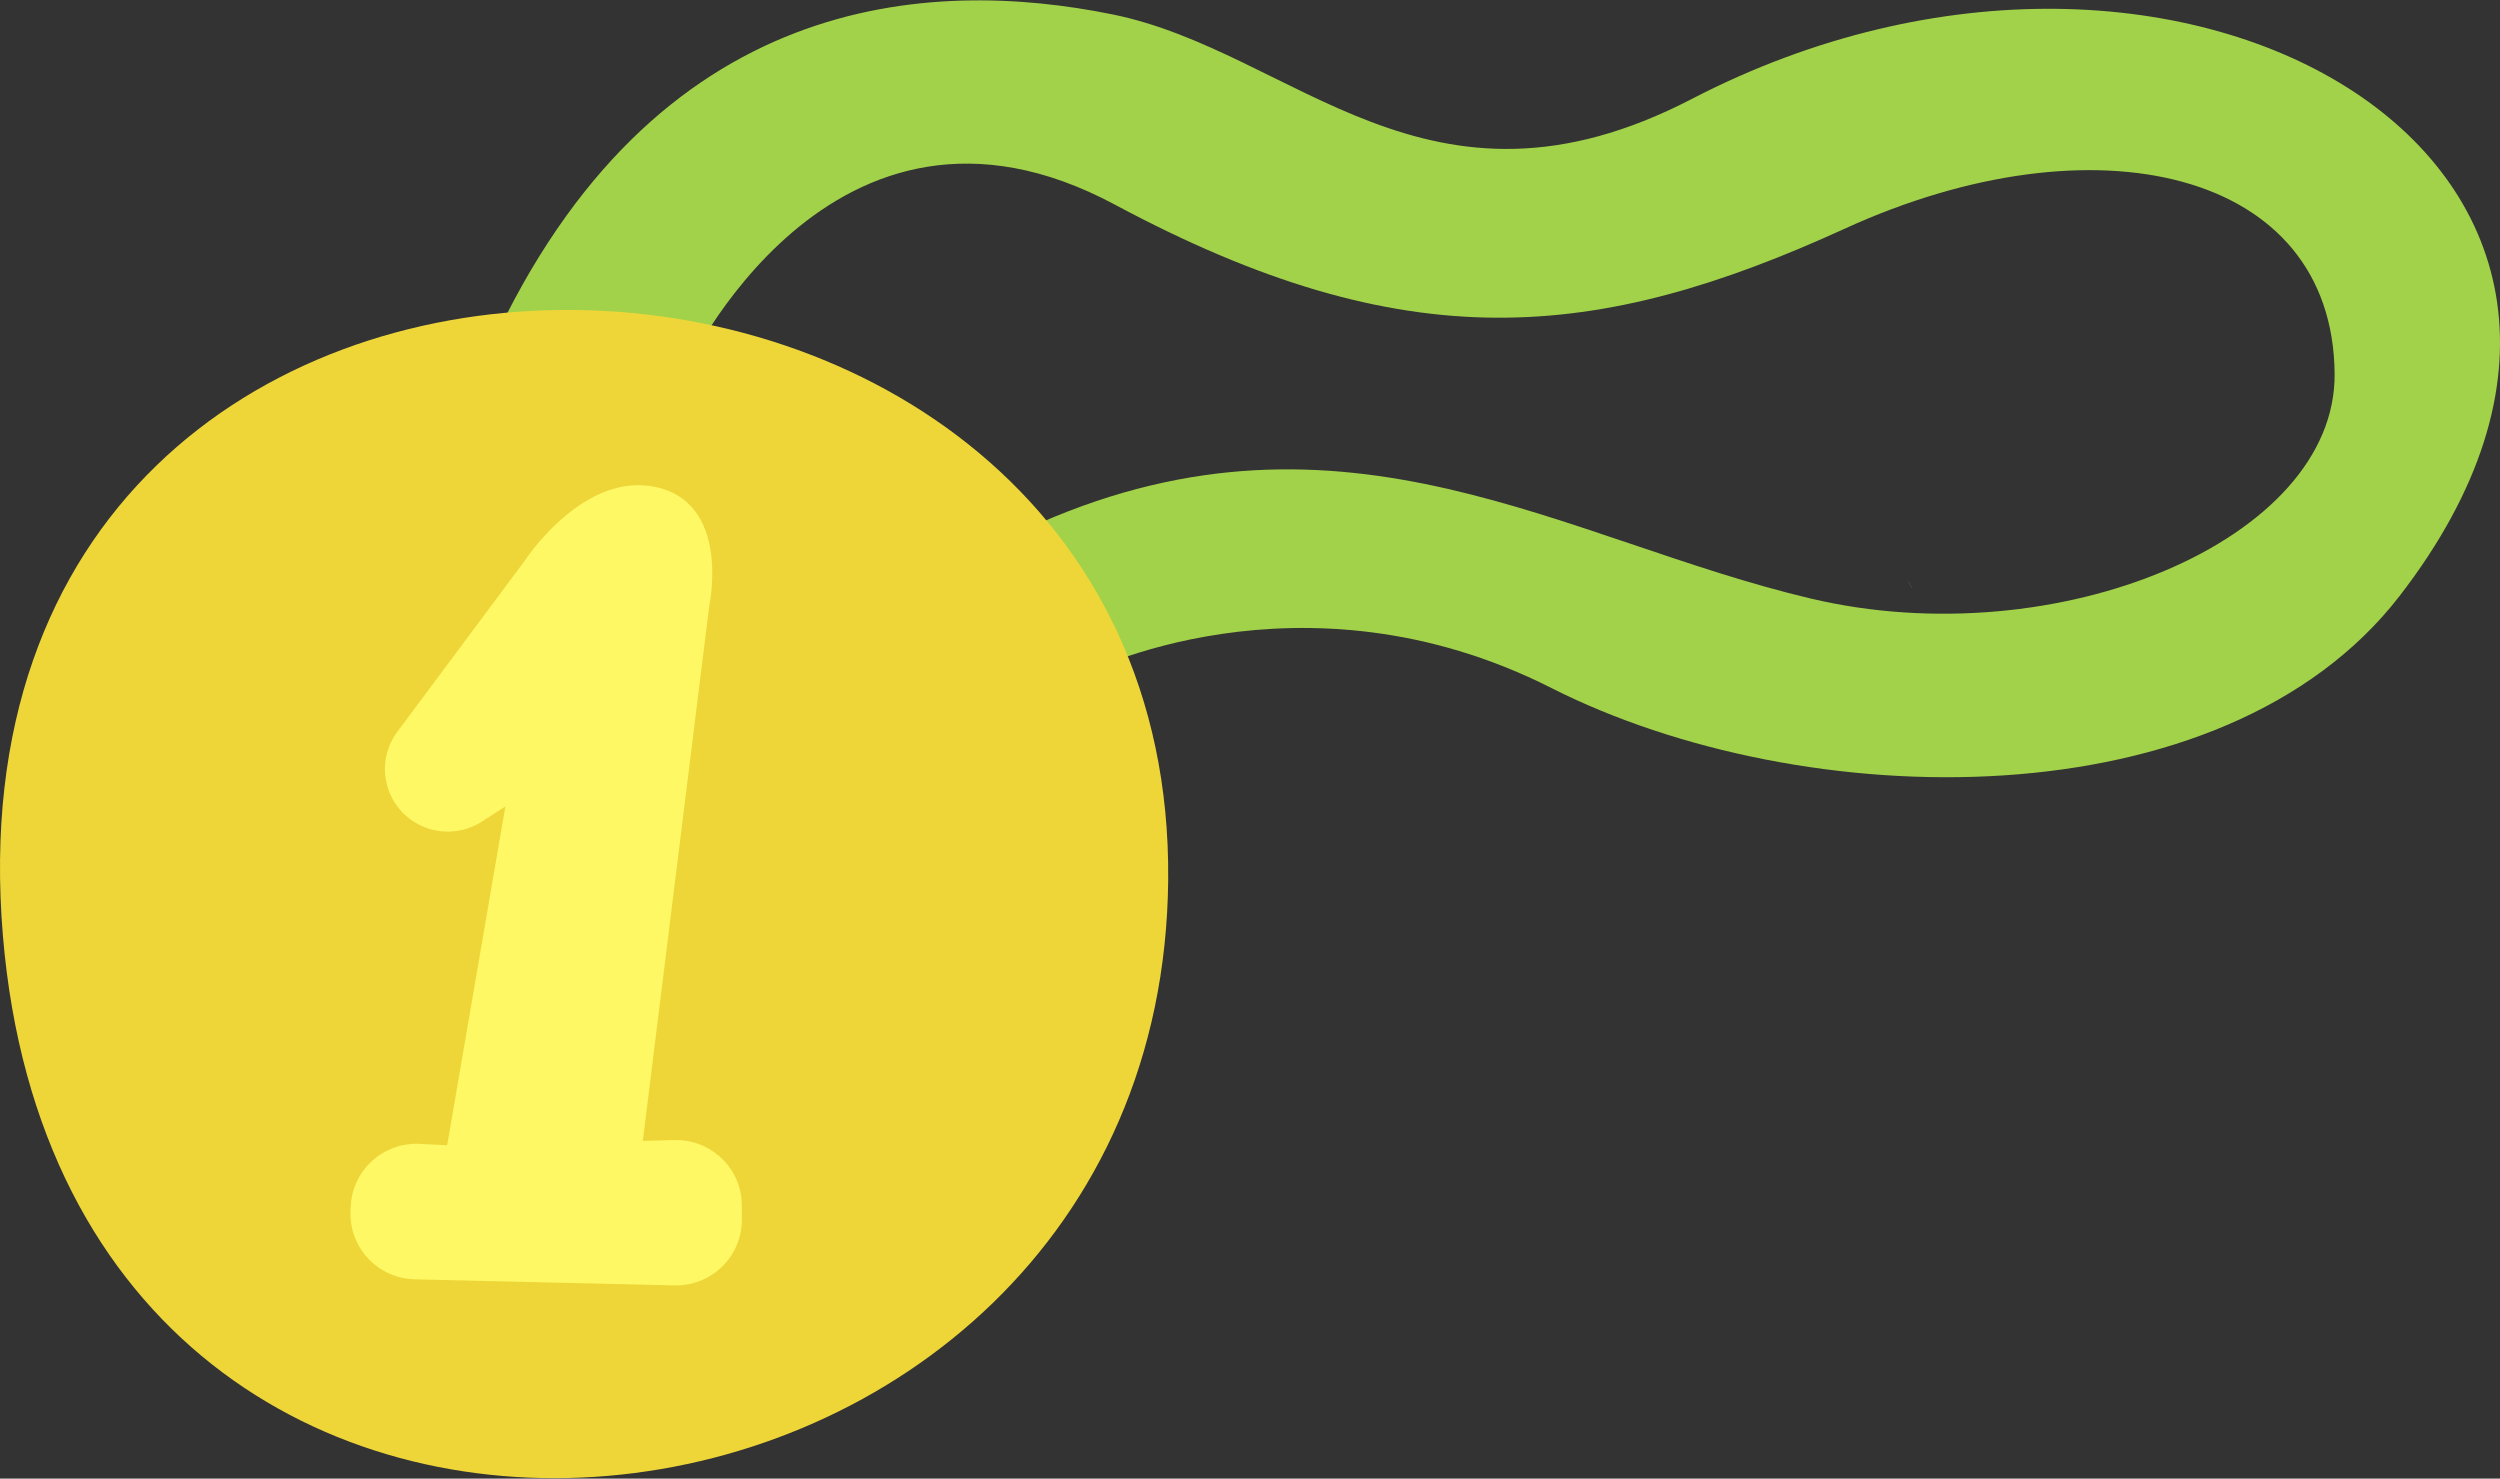 <svg width="350" height="207" viewBox="0 0 350 207" fill="none" xmlns="http://www.w3.org/2000/svg">
<rect x="0" y="0" width="350" height="207" fill="#333333" stroke="none"/>
<path fill-rule="evenodd" clip-rule="evenodd" d="M267.401 81.829L267.411 81.824L267.401 81.829Z" fill="#FF71DB"/>
<path fill-rule="evenodd" clip-rule="evenodd" d="M267.401 81.829L267.411 81.824L267.401 81.829Z" stroke="white"/>
<path fill-rule="evenodd" clip-rule="evenodd" d="M145.563 73.224C188.359 54.509 219.066 75.656 253.512 83.798C287.957 91.938 327.032 75.656 326.847 52.342C326.617 23.704 293.142 16.075 258.326 31.988C223.511 47.901 196.844 50.492 156.102 28.658C116.23 7.291 95.731 52.342 95.731 52.342L68.691 48.641C91.656 -1.318 130.176 -3.169 155.731 2.012C181.287 7.194 199.815 33.061 236.844 13.856C305.903 -21.963 382.033 23.848 335.924 83.459C311.21 115.412 252.4 114.141 217.213 96.328C182.028 78.514 151.287 94.529 151.287 94.529L138.694 75.656L145.563 73.224Z" fill="#A2D249"/>
<path fill-rule="evenodd" clip-rule="evenodd" d="M0.404 130.981C9.757 242.8 162.618 223.463 163.547 123.187C164.52 17.971 -9.463 13.028 0.404 130.981Z" fill="#EFD638"/>
<path fill-rule="evenodd" clip-rule="evenodd" d="M55.021 111.961C53.318 108.953 53.552 105.23 55.619 102.457L73.416 78.571C73.416 78.571 81.2 66.524 91.112 68.06C102.514 69.826 99.3 84.783 99.3 84.783L89.991 159.727L94.383 159.608C99.574 159.469 103.855 163.614 103.855 168.774V170.787C103.855 175.936 99.593 180.075 94.416 179.955L58.073 179.107C52.922 178.986 48.868 174.693 49.073 169.573L49.1 168.935C49.304 163.833 53.662 159.88 58.791 160.143L62.604 160.34L70.75 112.902L67.491 115.007C63.229 117.762 57.515 116.366 55.021 111.961Z" fill="#FEF864"/>
</svg>
